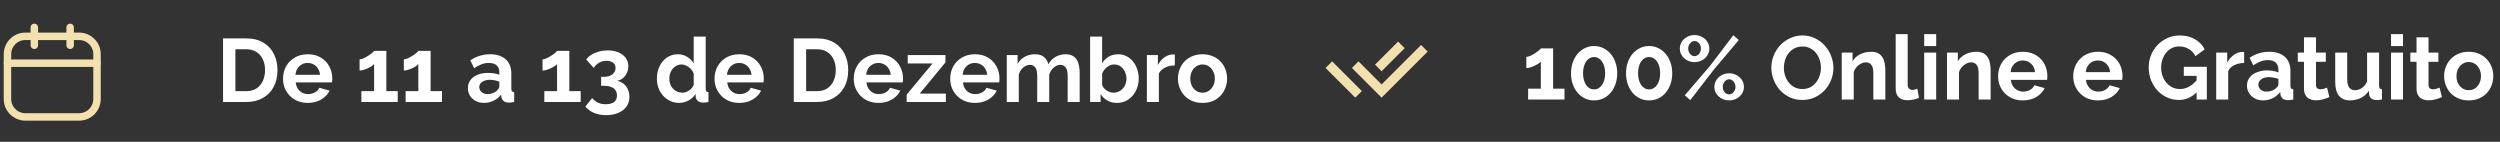 <svg xmlns="http://www.w3.org/2000/svg" width="335" height="19" viewBox="0 0 335 19" fill="none"><rect x="0" y="0" width="335" height="19" fill="#333333" stroke="none"/><path d="M10.6 4.867H3.4C2.075 4.867 1 5.941 1 7.267V13.267C1 14.592 2.075 15.667 3.4 15.667H10.6C11.925 15.667 13 14.592 13 13.267V7.267C13 5.941 11.925 4.867 10.6 4.867Z" stroke="#F2E1AE" stroke-linecap="round" stroke-linejoin="round"></path><path d="M4.6 3.667V6.067M9.4 3.667V6.067M1 8.467H13" stroke="#F2E1AE" stroke-linecap="round" stroke-linejoin="round"></path><path d="M29.888 13.667V5.147H32.984C33.912 5.147 34.688 5.339 35.312 5.723C35.936 6.099 36.404 6.611 36.716 7.259C37.028 7.899 37.184 8.611 37.184 9.395C37.184 10.259 37.012 11.011 36.668 11.651C36.324 12.291 35.836 12.787 35.204 13.139C34.58 13.491 33.84 13.667 32.984 13.667H29.888ZM35.516 9.395C35.516 8.843 35.416 8.359 35.216 7.943C35.016 7.519 34.728 7.191 34.352 6.959C33.976 6.719 33.52 6.599 32.984 6.599H31.544V12.215H32.984C33.528 12.215 33.988 12.095 34.364 11.855C34.74 11.607 35.024 11.271 35.216 10.847C35.416 10.415 35.516 9.931 35.516 9.395ZM41.238 13.787C40.734 13.787 40.278 13.703 39.87 13.535C39.462 13.359 39.114 13.123 38.826 12.827C38.538 12.523 38.314 12.179 38.154 11.795C38.002 11.403 37.926 10.991 37.926 10.559C37.926 9.959 38.058 9.411 38.322 8.915C38.594 8.419 38.978 8.023 39.474 7.727C39.978 7.423 40.57 7.271 41.25 7.271C41.938 7.271 42.526 7.423 43.014 7.727C43.502 8.023 43.874 8.419 44.13 8.915C44.394 9.403 44.526 9.931 44.526 10.499C44.526 10.595 44.522 10.695 44.514 10.799C44.506 10.895 44.498 10.975 44.49 11.039H39.63C39.662 11.359 39.754 11.639 39.906 11.879C40.066 12.119 40.266 12.303 40.506 12.431C40.754 12.551 41.018 12.611 41.298 12.611C41.618 12.611 41.918 12.535 42.198 12.383C42.486 12.223 42.682 12.015 42.786 11.759L44.166 12.143C44.014 12.463 43.794 12.747 43.506 12.995C43.226 13.243 42.894 13.439 42.51 13.583C42.126 13.719 41.702 13.787 41.238 13.787ZM39.594 10.019H42.882C42.85 9.699 42.758 9.423 42.606 9.191C42.462 8.951 42.27 8.767 42.03 8.639C41.79 8.503 41.522 8.435 41.226 8.435C40.938 8.435 40.674 8.503 40.434 8.639C40.202 8.767 40.01 8.951 39.858 9.191C39.714 9.423 39.626 9.699 39.594 10.019ZM53.296 12.215V13.667H48.424V12.215H50.128V8.579C50.056 8.675 49.944 8.775 49.792 8.879C49.64 8.975 49.468 9.067 49.276 9.155C49.084 9.243 48.892 9.315 48.7 9.371C48.508 9.427 48.336 9.455 48.184 9.455V7.955C48.328 7.955 48.5 7.911 48.7 7.823C48.908 7.727 49.112 7.615 49.312 7.487C49.52 7.359 49.696 7.235 49.84 7.115C49.992 6.987 50.088 6.887 50.128 6.815H51.772V12.215H53.296ZM59.226 12.215V13.667H54.354V12.215H56.058V8.579C55.986 8.675 55.874 8.775 55.722 8.879C55.57 8.975 55.398 9.067 55.206 9.155C55.014 9.243 54.822 9.315 54.63 9.371C54.438 9.427 54.266 9.455 54.114 9.455V7.955C54.258 7.955 54.43 7.911 54.63 7.823C54.838 7.727 55.042 7.615 55.242 7.487C55.45 7.359 55.626 7.235 55.77 7.115C55.922 6.987 56.018 6.887 56.058 6.815H57.702V12.215H59.226ZM62.698 11.807C62.698 11.399 62.81 11.043 63.034 10.739C63.266 10.427 63.586 10.187 63.994 10.019C64.402 9.851 64.87 9.767 65.398 9.767C65.662 9.767 65.93 9.787 66.202 9.827C66.474 9.867 66.71 9.931 66.91 10.019V9.683C66.91 9.283 66.79 8.975 66.55 8.759C66.318 8.543 65.97 8.435 65.506 8.435C65.162 8.435 64.834 8.495 64.522 8.615C64.21 8.735 63.882 8.911 63.538 9.143L63.022 8.087C63.438 7.815 63.862 7.611 64.294 7.475C64.734 7.339 65.194 7.271 65.674 7.271C66.57 7.271 67.266 7.495 67.762 7.943C68.266 8.391 68.518 9.031 68.518 9.863V11.867C68.518 12.035 68.546 12.155 68.602 12.227C68.666 12.299 68.766 12.343 68.902 12.359V13.667C68.758 13.691 68.626 13.711 68.506 13.727C68.394 13.743 68.298 13.751 68.218 13.751C67.898 13.751 67.654 13.679 67.486 13.535C67.326 13.391 67.226 13.215 67.186 13.007L67.15 12.683C66.878 13.035 66.538 13.307 66.13 13.499C65.722 13.691 65.306 13.787 64.882 13.787C64.466 13.787 64.09 13.703 63.754 13.535C63.426 13.359 63.166 13.123 62.974 12.827C62.79 12.523 62.698 12.183 62.698 11.807ZM66.61 12.131C66.698 12.035 66.77 11.939 66.826 11.843C66.882 11.747 66.91 11.659 66.91 11.579V10.943C66.718 10.863 66.51 10.803 66.286 10.763C66.062 10.715 65.85 10.691 65.65 10.691C65.234 10.691 64.89 10.783 64.618 10.967C64.354 11.143 64.222 11.379 64.222 11.675C64.222 11.835 64.266 11.987 64.354 12.131C64.442 12.275 64.57 12.391 64.738 12.479C64.906 12.567 65.106 12.611 65.338 12.611C65.578 12.611 65.814 12.567 66.046 12.479C66.278 12.383 66.466 12.267 66.61 12.131ZM77.812 12.215V13.667H72.94V12.215H74.644V8.579C74.572 8.675 74.46 8.775 74.308 8.879C74.156 8.975 73.984 9.067 73.792 9.155C73.6 9.243 73.408 9.315 73.216 9.371C73.024 9.427 72.852 9.455 72.7 9.455V7.955C72.844 7.955 73.016 7.911 73.216 7.823C73.424 7.727 73.628 7.615 73.828 7.487C74.036 7.359 74.212 7.235 74.356 7.115C74.508 6.987 74.604 6.887 74.644 6.815H76.288V12.215H77.812ZM82.674 10.835C83.01 10.891 83.302 11.019 83.55 11.219C83.798 11.411 83.99 11.659 84.126 11.963C84.27 12.267 84.342 12.603 84.342 12.971C84.342 13.467 84.214 13.899 83.958 14.267C83.702 14.635 83.338 14.919 82.866 15.119C82.402 15.327 81.854 15.431 81.222 15.431C80.614 15.431 80.074 15.331 79.602 15.131C79.138 14.939 78.75 14.655 78.438 14.279L79.35 13.139C79.558 13.395 79.806 13.595 80.094 13.739C80.39 13.891 80.75 13.967 81.174 13.967C81.662 13.967 82.034 13.867 82.29 13.667C82.546 13.475 82.674 13.183 82.674 12.791C82.674 12.375 82.526 12.055 82.23 11.831C81.934 11.607 81.486 11.495 80.886 11.495H80.55V10.295H80.922C81.41 10.295 81.79 10.183 82.062 9.959C82.342 9.735 82.482 9.455 82.482 9.119C82.482 8.903 82.43 8.723 82.326 8.579C82.222 8.435 82.078 8.327 81.894 8.255C81.718 8.183 81.51 8.147 81.27 8.147C80.91 8.147 80.582 8.231 80.286 8.399C79.99 8.567 79.75 8.803 79.566 9.107L78.558 7.979C78.726 7.731 78.954 7.519 79.242 7.343C79.538 7.159 79.874 7.015 80.25 6.911C80.634 6.807 81.034 6.755 81.45 6.755C81.994 6.755 82.47 6.843 82.878 7.019C83.294 7.195 83.618 7.443 83.85 7.763C84.082 8.083 84.198 8.455 84.198 8.879C84.198 9.191 84.134 9.487 84.006 9.767C83.878 10.047 83.698 10.283 83.466 10.475C83.242 10.659 82.978 10.779 82.674 10.835ZM88.024 10.523C88.024 9.915 88.144 9.367 88.384 8.879C88.624 8.383 88.956 7.991 89.38 7.703C89.804 7.415 90.288 7.271 90.832 7.271C91.296 7.271 91.712 7.387 92.08 7.619C92.456 7.843 92.748 8.131 92.956 8.483V4.907H94.564V11.867C94.564 12.035 94.592 12.155 94.648 12.227C94.704 12.299 94.8 12.343 94.936 12.359V13.667C94.656 13.723 94.428 13.751 94.252 13.751C93.964 13.751 93.724 13.679 93.532 13.535C93.348 13.391 93.244 13.203 93.22 12.971L93.196 12.575C92.964 12.967 92.648 13.267 92.248 13.475C91.856 13.683 91.444 13.787 91.012 13.787C90.58 13.787 90.18 13.703 89.812 13.535C89.452 13.367 89.136 13.135 88.864 12.839C88.6 12.543 88.392 12.199 88.24 11.807C88.096 11.407 88.024 10.979 88.024 10.523ZM92.956 11.363V9.863C92.876 9.631 92.748 9.423 92.572 9.239C92.396 9.055 92.2 8.911 91.984 8.807C91.768 8.695 91.552 8.639 91.336 8.639C91.088 8.639 90.864 8.691 90.664 8.795C90.464 8.899 90.288 9.039 90.136 9.215C89.992 9.391 89.88 9.595 89.8 9.827C89.728 10.059 89.692 10.303 89.692 10.559C89.692 10.815 89.732 11.059 89.812 11.291C89.9 11.515 90.024 11.711 90.184 11.879C90.344 12.047 90.528 12.179 90.736 12.275C90.952 12.371 91.184 12.419 91.432 12.419C91.584 12.419 91.736 12.395 91.888 12.347C92.048 12.291 92.196 12.219 92.332 12.131C92.476 12.035 92.6 11.923 92.704 11.795C92.816 11.659 92.9 11.515 92.956 11.363ZM99.058 13.787C98.554 13.787 98.098 13.703 97.69 13.535C97.282 13.359 96.934 13.123 96.646 12.827C96.358 12.523 96.134 12.179 95.974 11.795C95.822 11.403 95.746 10.991 95.746 10.559C95.746 9.959 95.878 9.411 96.142 8.915C96.414 8.419 96.798 8.023 97.294 7.727C97.798 7.423 98.39 7.271 99.07 7.271C99.758 7.271 100.346 7.423 100.834 7.727C101.322 8.023 101.694 8.419 101.95 8.915C102.214 9.403 102.346 9.931 102.346 10.499C102.346 10.595 102.342 10.695 102.334 10.799C102.326 10.895 102.318 10.975 102.31 11.039H97.45C97.482 11.359 97.574 11.639 97.726 11.879C97.886 12.119 98.086 12.303 98.326 12.431C98.574 12.551 98.838 12.611 99.118 12.611C99.438 12.611 99.738 12.535 100.018 12.383C100.306 12.223 100.502 12.015 100.606 11.759L101.986 12.143C101.834 12.463 101.614 12.747 101.326 12.995C101.046 13.243 100.714 13.439 100.33 13.583C99.946 13.719 99.522 13.787 99.058 13.787ZM97.414 10.019H100.702C100.67 9.699 100.578 9.423 100.426 9.191C100.282 8.951 100.09 8.767 99.85 8.639C99.61 8.503 99.342 8.435 99.046 8.435C98.758 8.435 98.494 8.503 98.254 8.639C98.022 8.767 97.83 8.951 97.678 9.191C97.534 9.423 97.446 9.699 97.414 10.019ZM106.365 13.667V5.147H109.461C110.389 5.147 111.165 5.339 111.789 5.723C112.413 6.099 112.881 6.611 113.193 7.259C113.505 7.899 113.661 8.611 113.661 9.395C113.661 10.259 113.489 11.011 113.145 11.651C112.801 12.291 112.313 12.787 111.681 13.139C111.057 13.491 110.317 13.667 109.461 13.667H106.365ZM111.993 9.395C111.993 8.843 111.893 8.359 111.693 7.943C111.493 7.519 111.205 7.191 110.829 6.959C110.453 6.719 109.997 6.599 109.461 6.599H108.021V12.215H109.461C110.005 12.215 110.465 12.095 110.841 11.855C111.217 11.607 111.501 11.271 111.693 10.847C111.893 10.415 111.993 9.931 111.993 9.395ZM117.714 13.787C117.21 13.787 116.754 13.703 116.346 13.535C115.938 13.359 115.59 13.123 115.302 12.827C115.014 12.523 114.79 12.179 114.63 11.795C114.478 11.403 114.402 10.991 114.402 10.559C114.402 9.959 114.534 9.411 114.798 8.915C115.07 8.419 115.454 8.023 115.95 7.727C116.454 7.423 117.046 7.271 117.726 7.271C118.414 7.271 119.002 7.423 119.49 7.727C119.978 8.023 120.35 8.419 120.606 8.915C120.87 9.403 121.002 9.931 121.002 10.499C121.002 10.595 120.998 10.695 120.99 10.799C120.982 10.895 120.974 10.975 120.966 11.039H116.106C116.138 11.359 116.23 11.639 116.382 11.879C116.542 12.119 116.742 12.303 116.982 12.431C117.23 12.551 117.494 12.611 117.774 12.611C118.094 12.611 118.394 12.535 118.674 12.383C118.962 12.223 119.158 12.015 119.262 11.759L120.642 12.143C120.49 12.463 120.27 12.747 119.982 12.995C119.702 13.243 119.37 13.439 118.986 13.583C118.602 13.719 118.178 13.787 117.714 13.787ZM116.07 10.019H119.358C119.326 9.699 119.234 9.423 119.082 9.191C118.938 8.951 118.746 8.767 118.506 8.639C118.266 8.503 117.998 8.435 117.702 8.435C117.414 8.435 117.15 8.503 116.91 8.639C116.678 8.767 116.486 8.951 116.334 9.191C116.19 9.423 116.102 9.699 116.07 10.019ZM121.492 12.683L124.96 8.507H121.636V7.379H126.688V8.363L123.244 12.539H126.748V13.667H121.492V12.683ZM130.64 13.787C130.136 13.787 129.68 13.703 129.272 13.535C128.864 13.359 128.516 13.123 128.228 12.827C127.94 12.523 127.716 12.179 127.556 11.795C127.404 11.403 127.328 10.991 127.328 10.559C127.328 9.959 127.46 9.411 127.724 8.915C127.996 8.419 128.38 8.023 128.876 7.727C129.38 7.423 129.972 7.271 130.652 7.271C131.34 7.271 131.928 7.423 132.416 7.727C132.904 8.023 133.276 8.419 133.532 8.915C133.796 9.403 133.928 9.931 133.928 10.499C133.928 10.595 133.924 10.695 133.916 10.799C133.908 10.895 133.9 10.975 133.892 11.039H129.032C129.064 11.359 129.156 11.639 129.308 11.879C129.468 12.119 129.668 12.303 129.908 12.431C130.156 12.551 130.42 12.611 130.7 12.611C131.02 12.611 131.32 12.535 131.6 12.383C131.888 12.223 132.084 12.015 132.188 11.759L133.568 12.143C133.416 12.463 133.196 12.747 132.908 12.995C132.628 13.243 132.296 13.439 131.912 13.583C131.528 13.719 131.104 13.787 130.64 13.787ZM128.996 10.019H132.284C132.252 9.699 132.16 9.423 132.008 9.191C131.864 8.951 131.672 8.767 131.432 8.639C131.192 8.503 130.924 8.435 130.628 8.435C130.34 8.435 130.076 8.503 129.836 8.639C129.604 8.767 129.412 8.951 129.26 9.191C129.116 9.423 129.028 9.699 128.996 10.019ZM144.676 13.667H143.068V10.139C143.068 9.643 142.98 9.279 142.804 9.047C142.636 8.807 142.4 8.687 142.096 8.687C141.784 8.687 141.484 8.811 141.196 9.059C140.916 9.299 140.716 9.615 140.596 10.007V13.667H138.988V10.139C138.988 9.635 138.9 9.267 138.724 9.035C138.556 8.803 138.32 8.687 138.016 8.687C137.704 8.687 137.404 8.807 137.116 9.047C136.836 9.287 136.636 9.603 136.516 9.995V13.667H134.908V7.379H136.36V8.543C136.6 8.135 136.92 7.823 137.32 7.607C137.72 7.383 138.18 7.271 138.7 7.271C139.22 7.271 139.624 7.399 139.912 7.655C140.208 7.911 140.396 8.227 140.476 8.603C140.732 8.171 141.056 7.843 141.448 7.619C141.848 7.387 142.296 7.271 142.792 7.271C143.184 7.271 143.5 7.343 143.74 7.487C143.988 7.623 144.18 7.811 144.316 8.051C144.452 8.283 144.544 8.547 144.592 8.843C144.648 9.139 144.676 9.439 144.676 9.743V13.667ZM149.652 13.787C149.172 13.787 148.744 13.679 148.368 13.463C147.992 13.247 147.696 12.951 147.48 12.575V13.667H146.076V4.907H147.684V8.483C147.908 8.107 148.2 7.811 148.56 7.595C148.928 7.379 149.356 7.271 149.844 7.271C150.252 7.271 150.624 7.359 150.96 7.535C151.296 7.703 151.584 7.939 151.824 8.243C152.072 8.547 152.26 8.895 152.388 9.287C152.524 9.679 152.592 10.099 152.592 10.547C152.592 10.995 152.516 11.415 152.364 11.807C152.22 12.199 152.016 12.547 151.752 12.851C151.488 13.147 151.176 13.379 150.816 13.547C150.464 13.707 150.076 13.787 149.652 13.787ZM149.208 12.419C149.464 12.419 149.696 12.371 149.904 12.275C150.12 12.171 150.304 12.035 150.456 11.867C150.616 11.699 150.736 11.503 150.816 11.279C150.904 11.047 150.948 10.807 150.948 10.559C150.948 10.215 150.876 9.899 150.732 9.611C150.596 9.315 150.404 9.079 150.156 8.903C149.916 8.727 149.632 8.639 149.304 8.639C149.072 8.639 148.848 8.695 148.632 8.807C148.424 8.911 148.236 9.055 148.068 9.239C147.908 9.423 147.78 9.631 147.684 9.863V11.363C147.732 11.523 147.808 11.667 147.912 11.795C148.024 11.923 148.152 12.035 148.296 12.131C148.44 12.219 148.588 12.291 148.74 12.347C148.9 12.395 149.056 12.419 149.208 12.419ZM157.425 8.771C156.937 8.771 156.501 8.867 156.117 9.059C155.733 9.243 155.457 9.511 155.289 9.863V13.667H153.681V7.379H155.157V8.723C155.381 8.291 155.665 7.951 156.009 7.703C156.353 7.455 156.717 7.319 157.101 7.295C157.189 7.295 157.257 7.295 157.305 7.295C157.353 7.295 157.393 7.299 157.425 7.307V8.771ZM161.144 13.787C160.632 13.787 160.172 13.703 159.764 13.535C159.356 13.359 159.008 13.119 158.72 12.815C158.44 12.511 158.224 12.163 158.072 11.771C157.92 11.379 157.844 10.967 157.844 10.535C157.844 10.095 157.92 9.679 158.072 9.287C158.224 8.895 158.44 8.547 158.72 8.243C159.008 7.939 159.356 7.703 159.764 7.535C160.172 7.359 160.632 7.271 161.144 7.271C161.656 7.271 162.112 7.359 162.512 7.535C162.92 7.703 163.268 7.939 163.556 8.243C163.844 8.547 164.06 8.895 164.204 9.287C164.356 9.679 164.432 10.095 164.432 10.535C164.432 10.967 164.356 11.379 164.204 11.771C164.06 12.163 163.844 12.511 163.556 12.815C163.276 13.119 162.932 13.359 162.524 13.535C162.116 13.703 161.656 13.787 161.144 13.787ZM159.5 10.535C159.5 10.903 159.572 11.231 159.716 11.519C159.86 11.799 160.056 12.019 160.304 12.179C160.552 12.339 160.832 12.419 161.144 12.419C161.448 12.419 161.724 12.339 161.972 12.179C162.22 12.011 162.416 11.787 162.56 11.507C162.712 11.219 162.788 10.891 162.788 10.523C162.788 10.163 162.712 9.839 162.56 9.551C162.416 9.263 162.22 9.039 161.972 8.879C161.724 8.719 161.448 8.639 161.144 8.639C160.832 8.639 160.552 8.723 160.304 8.891C160.056 9.051 159.86 9.275 159.716 9.563C159.572 9.843 159.5 10.167 159.5 10.535Z" fill="white"></path><path d="M184.251 10.433L185.134 11.316L190.425 6.025L191.309 6.909L185.134 13.084L181.156 9.106L182.04 8.222L183.368 9.55L184.251 10.433V10.433ZM184.253 8.666L187.348 5.57L188.229 6.452L185.134 9.547L184.253 8.666ZM182.486 12.2L181.603 13.083L177.625 9.106L178.509 8.222L179.392 9.105L179.391 9.106L182.486 12.2Z" fill="#F2E1AE"></path><path d="M209.64 11.882V13.334H204.768V11.882H206.472V8.245C206.4 8.341 206.284 8.441 206.124 8.546C205.972 8.642 205.804 8.733 205.62 8.822C205.436 8.909 205.244 8.982 205.044 9.037C204.852 9.094 204.68 9.121 204.528 9.121V7.622C204.672 7.622 204.848 7.577 205.056 7.489C205.264 7.394 205.468 7.282 205.668 7.154C205.868 7.026 206.04 6.902 206.184 6.782C206.336 6.654 206.432 6.553 206.472 6.481H208.116V11.882H209.64ZM216.71 9.818C216.71 10.345 216.63 10.834 216.47 11.281C216.318 11.722 216.102 12.105 215.822 12.434C215.55 12.754 215.222 13.005 214.838 13.19C214.462 13.366 214.054 13.454 213.614 13.454C213.166 13.454 212.754 13.366 212.378 13.19C212.002 13.005 211.674 12.754 211.394 12.434C211.122 12.105 210.906 11.722 210.746 11.281C210.594 10.834 210.518 10.345 210.518 9.818C210.518 9.29 210.594 8.806 210.746 8.366C210.906 7.918 211.122 7.534 211.394 7.213C211.674 6.886 212.002 6.63 212.378 6.446C212.754 6.261 213.166 6.17 213.614 6.17C214.054 6.17 214.462 6.261 214.838 6.446C215.222 6.63 215.55 6.886 215.822 7.213C216.102 7.534 216.318 7.918 216.47 8.366C216.63 8.806 216.71 9.29 216.71 9.818ZM215.09 9.818C215.09 9.498 215.054 9.206 214.982 8.941C214.91 8.669 214.806 8.438 214.67 8.245C214.542 8.053 214.386 7.905 214.202 7.801C214.026 7.697 213.83 7.646 213.614 7.646C213.39 7.646 213.186 7.697 213.002 7.801C212.826 7.905 212.67 8.053 212.534 8.245C212.406 8.438 212.306 8.669 212.234 8.941C212.162 9.206 212.126 9.498 212.126 9.818C212.126 10.137 212.162 10.43 212.234 10.694C212.306 10.957 212.406 11.185 212.534 11.377C212.67 11.569 212.826 11.717 213.002 11.822C213.186 11.925 213.39 11.977 213.614 11.977C213.83 11.977 214.026 11.925 214.202 11.822C214.386 11.717 214.542 11.569 214.67 11.377C214.806 11.185 214.91 10.957 214.982 10.694C215.054 10.43 215.09 10.137 215.09 9.818ZM224.081 9.818C224.081 10.345 224.001 10.834 223.841 11.281C223.689 11.722 223.473 12.105 223.193 12.434C222.921 12.754 222.593 13.005 222.209 13.19C221.833 13.366 221.425 13.454 220.985 13.454C220.537 13.454 220.125 13.366 219.749 13.19C219.373 13.005 219.045 12.754 218.765 12.434C218.493 12.105 218.277 11.722 218.117 11.281C217.965 10.834 217.889 10.345 217.889 9.818C217.889 9.29 217.965 8.806 218.117 8.366C218.277 7.918 218.493 7.534 218.765 7.213C219.045 6.886 219.373 6.63 219.749 6.446C220.125 6.261 220.537 6.17 220.985 6.17C221.425 6.17 221.833 6.261 222.209 6.446C222.593 6.63 222.921 6.886 223.193 7.213C223.473 7.534 223.689 7.918 223.841 8.366C224.001 8.806 224.081 9.29 224.081 9.818ZM222.461 9.818C222.461 9.498 222.425 9.206 222.353 8.941C222.281 8.669 222.177 8.438 222.041 8.245C221.913 8.053 221.757 7.905 221.573 7.801C221.397 7.697 221.201 7.646 220.985 7.646C220.761 7.646 220.557 7.697 220.373 7.801C220.197 7.905 220.041 8.053 219.905 8.245C219.777 8.438 219.677 8.669 219.605 8.941C219.533 9.206 219.497 9.498 219.497 9.818C219.497 10.137 219.533 10.43 219.605 10.694C219.677 10.957 219.777 11.185 219.905 11.377C220.041 11.569 220.197 11.717 220.373 11.822C220.557 11.925 220.761 11.977 220.985 11.977C221.201 11.977 221.397 11.925 221.573 11.822C221.757 11.717 221.913 11.569 222.041 11.377C222.177 11.185 222.281 10.957 222.353 10.694C222.425 10.43 222.461 10.137 222.461 9.818ZM227.072 8.329C226.792 8.329 226.532 8.281 226.292 8.185C226.052 8.089 225.844 7.962 225.668 7.801C225.492 7.633 225.352 7.441 225.248 7.226C225.144 7.002 225.092 6.761 225.092 6.505C225.092 6.258 225.144 6.021 225.248 5.798C225.352 5.574 225.492 5.381 225.668 5.221C225.844 5.061 226.052 4.934 226.292 4.838C226.532 4.742 226.792 4.694 227.072 4.694C227.344 4.694 227.6 4.742 227.84 4.838C228.088 4.934 228.3 5.061 228.476 5.221C228.652 5.381 228.792 5.574 228.896 5.798C229 6.021 229.052 6.258 229.052 6.505C229.052 6.761 229 7.002 228.896 7.226C228.792 7.441 228.652 7.633 228.476 7.801C228.3 7.962 228.088 8.089 227.84 8.185C227.6 8.281 227.344 8.329 227.072 8.329ZM227.072 7.526C227.192 7.526 227.3 7.497 227.396 7.441C227.5 7.386 227.592 7.314 227.672 7.226C227.752 7.13 227.812 7.021 227.852 6.902C227.9 6.774 227.924 6.641 227.924 6.505C227.924 6.226 227.84 5.989 227.672 5.798C227.504 5.598 227.304 5.497 227.072 5.497C226.952 5.497 226.84 5.526 226.736 5.582C226.64 5.638 226.552 5.713 226.472 5.809C226.392 5.897 226.328 6.002 226.28 6.122C226.24 6.242 226.22 6.37 226.22 6.505C226.22 6.785 226.304 7.026 226.472 7.226C226.64 7.426 226.84 7.526 227.072 7.526ZM231.704 13.454C231.424 13.454 231.164 13.405 230.924 13.309C230.684 13.213 230.476 13.085 230.3 12.925C230.124 12.765 229.984 12.578 229.88 12.361C229.776 12.137 229.724 11.898 229.724 11.642C229.724 11.386 229.776 11.149 229.88 10.934C229.984 10.71 230.124 10.518 230.3 10.357C230.476 10.19 230.684 10.057 230.924 9.961C231.164 9.866 231.424 9.818 231.704 9.818C231.984 9.818 232.244 9.866 232.484 9.961C232.724 10.057 232.932 10.19 233.108 10.357C233.292 10.518 233.432 10.71 233.528 10.934C233.632 11.149 233.684 11.386 233.684 11.642C233.684 11.898 233.632 12.137 233.528 12.361C233.432 12.578 233.292 12.765 233.108 12.925C232.932 13.085 232.724 13.213 232.484 13.309C232.244 13.405 231.984 13.454 231.704 13.454ZM231.704 12.649C231.824 12.649 231.932 12.621 232.028 12.566C232.132 12.509 232.224 12.438 232.304 12.35C232.384 12.254 232.444 12.146 232.484 12.025C232.532 11.905 232.556 11.777 232.556 11.642C232.556 11.498 232.532 11.366 232.484 11.245C232.436 11.117 232.372 11.009 232.292 10.921C232.22 10.825 232.132 10.754 232.028 10.706C231.924 10.649 231.816 10.621 231.704 10.621C231.584 10.621 231.472 10.649 231.368 10.706C231.272 10.761 231.184 10.838 231.104 10.934C231.024 11.021 230.96 11.13 230.912 11.258C230.872 11.377 230.852 11.505 230.852 11.642C230.852 11.921 230.936 12.162 231.104 12.361C231.272 12.553 231.472 12.649 231.704 12.649ZM225.764 12.77L229.148 8.822L232.268 4.718L233 5.365L229.724 9.242L226.496 13.418L225.764 12.77ZM241.512 13.393C240.888 13.393 240.32 13.274 239.808 13.034C239.304 12.786 238.868 12.461 238.5 12.062C238.14 11.653 237.86 11.19 237.66 10.669C237.46 10.149 237.36 9.617 237.36 9.073C237.36 8.505 237.464 7.962 237.672 7.441C237.888 6.921 238.18 6.462 238.548 6.061C238.924 5.662 239.368 5.346 239.88 5.114C240.392 4.873 240.948 4.753 241.548 4.753C242.164 4.753 242.724 4.881 243.228 5.138C243.74 5.386 244.176 5.713 244.536 6.122C244.896 6.529 245.176 6.994 245.376 7.513C245.576 8.034 245.676 8.562 245.676 9.098C245.676 9.665 245.572 10.21 245.364 10.729C245.156 11.242 244.868 11.697 244.5 12.098C244.132 12.489 243.692 12.806 243.18 13.046C242.668 13.277 242.112 13.393 241.512 13.393ZM239.04 9.073C239.04 9.441 239.096 9.797 239.208 10.142C239.32 10.486 239.48 10.79 239.688 11.053C239.904 11.318 240.164 11.53 240.468 11.69C240.78 11.85 241.132 11.93 241.524 11.93C241.924 11.93 242.276 11.85 242.58 11.69C242.892 11.521 243.152 11.302 243.36 11.03C243.576 10.758 243.736 10.454 243.84 10.117C243.952 9.774 244.008 9.425 244.008 9.073C244.008 8.706 243.948 8.35 243.828 8.005C243.716 7.662 243.552 7.357 243.336 7.093C243.128 6.83 242.868 6.622 242.556 6.47C242.252 6.309 241.908 6.229 241.524 6.229C241.124 6.229 240.768 6.314 240.456 6.481C240.144 6.641 239.884 6.857 239.676 7.13C239.468 7.394 239.308 7.697 239.196 8.041C239.092 8.377 239.04 8.722 239.04 9.073ZM252.635 13.334H251.027V9.806C251.027 9.302 250.939 8.934 250.763 8.701C250.587 8.47 250.343 8.354 250.031 8.354C249.871 8.354 249.707 8.386 249.539 8.45C249.371 8.514 249.211 8.605 249.059 8.726C248.915 8.838 248.783 8.973 248.663 9.133C248.543 9.293 248.455 9.47 248.399 9.662V13.334H246.791V7.045H248.243V8.21C248.475 7.809 248.811 7.497 249.251 7.274C249.691 7.05 250.187 6.938 250.739 6.938C251.131 6.938 251.451 7.01 251.699 7.154C251.947 7.298 252.139 7.486 252.275 7.718C252.411 7.949 252.503 8.213 252.551 8.509C252.607 8.806 252.635 9.105 252.635 9.409V13.334ZM254.021 4.574H255.629V11.318C255.629 11.55 255.685 11.729 255.797 11.857C255.909 11.986 256.069 12.05 256.277 12.05C256.373 12.05 256.477 12.034 256.589 12.002C256.709 11.97 256.821 11.93 256.925 11.882L257.141 13.105C256.925 13.21 256.673 13.29 256.385 13.345C256.097 13.402 255.837 13.43 255.605 13.43C255.101 13.43 254.709 13.297 254.429 13.034C254.157 12.761 254.021 12.377 254.021 11.882V4.574ZM257.841 13.334V7.045H259.449V13.334H257.841ZM257.841 6.17V4.574H259.449V6.17H257.841ZM266.744 13.334H265.136V9.806C265.136 9.302 265.048 8.934 264.872 8.701C264.696 8.47 264.452 8.354 264.14 8.354C263.98 8.354 263.816 8.386 263.648 8.45C263.48 8.514 263.32 8.605 263.168 8.726C263.024 8.838 262.892 8.973 262.772 9.133C262.652 9.293 262.564 9.47 262.508 9.662V13.334H260.9V7.045H262.352V8.21C262.584 7.809 262.92 7.497 263.36 7.274C263.8 7.05 264.296 6.938 264.848 6.938C265.24 6.938 265.56 7.01 265.808 7.154C266.056 7.298 266.248 7.486 266.384 7.718C266.52 7.949 266.612 8.213 266.66 8.509C266.716 8.806 266.744 9.105 266.744 9.409V13.334ZM271.058 13.454C270.554 13.454 270.098 13.37 269.69 13.201C269.282 13.025 268.934 12.79 268.646 12.493C268.358 12.197 268.134 11.854 267.974 11.461C267.822 11.069 267.746 10.658 267.746 10.226C267.746 9.777 267.822 9.357 267.974 8.966C268.126 8.566 268.346 8.217 268.634 7.921C268.922 7.617 269.27 7.378 269.678 7.202C270.094 7.026 270.558 6.938 271.07 6.938C271.582 6.938 272.038 7.026 272.438 7.202C272.846 7.378 273.19 7.614 273.47 7.91C273.758 8.206 273.974 8.55 274.118 8.941C274.27 9.334 274.346 9.742 274.346 10.165C274.346 10.27 274.342 10.37 274.334 10.466C274.334 10.562 274.326 10.642 274.31 10.706H269.45C269.474 10.954 269.534 11.174 269.63 11.366C269.726 11.557 269.85 11.722 270.002 11.857C270.154 11.993 270.326 12.098 270.518 12.169C270.71 12.242 270.91 12.277 271.118 12.277C271.438 12.277 271.738 12.201 272.018 12.05C272.306 11.889 272.502 11.681 272.606 11.425L273.986 11.809C273.754 12.29 273.382 12.685 272.87 12.998C272.366 13.302 271.762 13.454 271.058 13.454ZM272.69 9.662C272.65 9.19 272.474 8.813 272.162 8.534C271.858 8.245 271.486 8.101 271.046 8.101C270.83 8.101 270.626 8.142 270.434 8.222C270.25 8.293 270.086 8.398 269.942 8.534C269.798 8.669 269.678 8.834 269.582 9.025C269.494 9.217 269.442 9.43 269.426 9.662H272.69ZM281.125 13.454C280.621 13.454 280.165 13.37 279.757 13.201C279.349 13.025 279.001 12.79 278.713 12.493C278.425 12.197 278.201 11.854 278.041 11.461C277.889 11.069 277.813 10.658 277.813 10.226C277.813 9.777 277.889 9.357 278.041 8.966C278.193 8.566 278.413 8.217 278.701 7.921C278.989 7.617 279.337 7.378 279.745 7.202C280.161 7.026 280.625 6.938 281.137 6.938C281.649 6.938 282.105 7.026 282.505 7.202C282.913 7.378 283.257 7.614 283.537 7.91C283.825 8.206 284.041 8.55 284.185 8.941C284.337 9.334 284.413 9.742 284.413 10.165C284.413 10.27 284.409 10.37 284.401 10.466C284.401 10.562 284.393 10.642 284.377 10.706H279.517C279.541 10.954 279.601 11.174 279.697 11.366C279.793 11.557 279.917 11.722 280.069 11.857C280.221 11.993 280.393 12.098 280.585 12.169C280.777 12.242 280.977 12.277 281.185 12.277C281.505 12.277 281.805 12.201 282.085 12.05C282.373 11.889 282.569 11.681 282.673 11.425L284.053 11.809C283.821 12.29 283.449 12.685 282.937 12.998C282.433 13.302 281.829 13.454 281.125 13.454ZM282.757 9.662C282.717 9.19 282.541 8.813 282.229 8.534C281.925 8.245 281.553 8.101 281.113 8.101C280.897 8.101 280.693 8.142 280.501 8.222C280.317 8.293 280.153 8.398 280.009 8.534C279.865 8.669 279.745 8.834 279.649 9.025C279.561 9.217 279.509 9.43 279.493 9.662H282.757ZM294.347 12.373C293.667 13.053 292.875 13.393 291.971 13.393C291.411 13.393 290.883 13.281 290.387 13.057C289.899 12.834 289.471 12.525 289.103 12.133C288.743 11.742 288.455 11.281 288.239 10.754C288.031 10.217 287.927 9.642 287.927 9.025C287.927 8.441 288.031 7.894 288.239 7.381C288.455 6.862 288.747 6.41 289.115 6.026C289.491 5.633 289.931 5.325 290.435 5.101C290.939 4.87 291.487 4.753 292.079 4.753C292.879 4.753 293.563 4.921 294.131 5.258C294.707 5.593 295.139 6.045 295.427 6.614L294.191 7.526C293.975 7.101 293.671 6.777 293.279 6.553C292.895 6.33 292.475 6.218 292.019 6.218C291.659 6.218 291.327 6.293 291.023 6.446C290.727 6.598 290.471 6.806 290.255 7.069C290.047 7.333 289.883 7.638 289.763 7.981C289.651 8.325 289.595 8.69 289.595 9.073C289.595 9.473 289.659 9.85 289.787 10.201C289.915 10.546 290.091 10.845 290.315 11.101C290.539 11.357 290.803 11.562 291.107 11.713C291.419 11.857 291.755 11.93 292.115 11.93C292.939 11.93 293.683 11.541 294.347 10.765V10.165H292.631V8.954H295.715V13.334H294.347V12.373ZM300.714 8.438C300.226 8.445 299.79 8.541 299.406 8.726C299.022 8.902 298.746 9.169 298.578 9.53V13.334H296.97V7.045H298.446V8.389C298.558 8.174 298.69 7.981 298.842 7.814C298.994 7.638 299.158 7.486 299.334 7.357C299.51 7.229 299.686 7.133 299.862 7.069C300.046 6.997 300.222 6.962 300.39 6.962C300.478 6.962 300.542 6.962 300.582 6.962C300.63 6.962 300.674 6.965 300.714 6.973V8.438ZM303.245 13.454C302.941 13.454 302.657 13.405 302.393 13.309C302.129 13.206 301.901 13.066 301.709 12.889C301.517 12.706 301.365 12.493 301.253 12.254C301.149 12.014 301.097 11.749 301.097 11.461C301.097 11.165 301.161 10.893 301.289 10.646C301.425 10.389 301.609 10.174 301.841 9.998C302.081 9.822 302.365 9.685 302.693 9.589C303.021 9.486 303.381 9.434 303.773 9.434C304.053 9.434 304.325 9.457 304.589 9.505C304.861 9.553 305.101 9.621 305.309 9.71V9.35C305.309 8.934 305.189 8.614 304.949 8.389C304.717 8.165 304.369 8.053 303.905 8.053C303.569 8.053 303.241 8.114 302.921 8.233C302.601 8.354 302.273 8.53 301.937 8.761L301.445 7.742C302.253 7.205 303.125 6.938 304.061 6.938C304.965 6.938 305.665 7.162 306.161 7.609C306.665 8.05 306.917 8.69 306.917 9.53V11.486C306.917 11.653 306.945 11.774 307.001 11.845C307.065 11.918 307.165 11.957 307.301 11.966V13.334C307.029 13.389 306.793 13.418 306.593 13.418C306.289 13.418 306.053 13.35 305.885 13.213C305.725 13.078 305.625 12.898 305.585 12.674L305.549 12.325C305.269 12.694 304.929 12.973 304.529 13.165C304.129 13.357 303.701 13.454 303.245 13.454ZM303.701 12.277C303.973 12.277 304.229 12.229 304.469 12.133C304.717 12.037 304.909 11.909 305.045 11.749C305.221 11.614 305.309 11.461 305.309 11.293V10.573C305.117 10.502 304.909 10.445 304.685 10.405C304.461 10.357 304.245 10.334 304.037 10.334C303.621 10.334 303.281 10.43 303.017 10.621C302.753 10.806 302.621 11.041 302.621 11.329C302.621 11.601 302.725 11.829 302.933 12.014C303.141 12.19 303.397 12.277 303.701 12.277ZM312.141 13.009C311.925 13.105 311.661 13.201 311.349 13.297C311.037 13.393 310.709 13.441 310.365 13.441C310.141 13.441 309.929 13.414 309.729 13.357C309.537 13.302 309.365 13.213 309.213 13.094C309.069 12.966 308.953 12.806 308.865 12.614C308.777 12.414 308.733 12.174 308.733 11.893V8.281H307.905V7.045H308.733V5.005H310.341V7.045H311.661V8.281H310.341V11.354C310.341 11.578 310.397 11.738 310.509 11.834C310.629 11.921 310.773 11.966 310.941 11.966C311.109 11.966 311.273 11.938 311.433 11.882C311.593 11.825 311.721 11.777 311.817 11.738L312.141 13.009ZM314.898 13.454C314.25 13.454 313.758 13.245 313.422 12.829C313.086 12.414 312.918 11.797 312.918 10.982V7.045H314.526V10.633C314.526 11.601 314.874 12.085 315.57 12.085C315.882 12.085 316.182 11.993 316.47 11.809C316.766 11.617 317.006 11.329 317.19 10.945V7.045H318.798V11.486C318.798 11.653 318.826 11.774 318.882 11.845C318.946 11.918 319.046 11.957 319.182 11.966V13.334C319.022 13.366 318.886 13.386 318.774 13.393C318.67 13.402 318.574 13.405 318.486 13.405C318.198 13.405 317.962 13.341 317.778 13.213C317.602 13.078 317.498 12.893 317.466 12.662L317.43 12.158C317.15 12.589 316.79 12.914 316.35 13.13C315.91 13.345 315.426 13.454 314.898 13.454ZM320.396 13.334V7.045H322.004V13.334H320.396ZM320.396 6.17V4.574H322.004V6.17H320.396ZM327.223 13.009C327.007 13.105 326.743 13.201 326.431 13.297C326.119 13.393 325.791 13.441 325.447 13.441C325.223 13.441 325.011 13.414 324.811 13.357C324.619 13.302 324.447 13.213 324.295 13.094C324.151 12.966 324.035 12.806 323.947 12.614C323.859 12.414 323.815 12.174 323.815 11.893V8.281H322.987V7.045H323.815V5.005H325.423V7.045H326.743V8.281H325.423V11.354C325.423 11.578 325.479 11.738 325.591 11.834C325.711 11.921 325.855 11.966 326.023 11.966C326.191 11.966 326.355 11.938 326.515 11.882C326.675 11.825 326.803 11.777 326.899 11.738L327.223 13.009ZM330.812 13.454C330.3 13.454 329.84 13.366 329.432 13.19C329.024 13.014 328.676 12.777 328.388 12.482C328.108 12.178 327.892 11.829 327.74 11.438C327.588 11.046 327.512 10.633 327.512 10.201C327.512 9.761 327.588 9.345 327.74 8.954C327.892 8.562 328.108 8.217 328.388 7.921C328.676 7.617 329.024 7.378 329.432 7.202C329.84 7.026 330.3 6.938 330.812 6.938C331.324 6.938 331.78 7.026 332.18 7.202C332.588 7.378 332.932 7.617 333.212 7.921C333.5 8.217 333.72 8.562 333.872 8.954C334.024 9.345 334.1 9.761 334.1 10.201C334.1 10.633 334.024 11.046 333.872 11.438C333.72 11.829 333.504 12.178 333.224 12.482C332.944 12.777 332.6 13.014 332.192 13.19C331.784 13.366 331.324 13.454 330.812 13.454ZM329.168 10.201C329.168 10.482 329.208 10.738 329.288 10.97C329.376 11.194 329.492 11.389 329.636 11.557C329.788 11.726 329.964 11.857 330.164 11.954C330.364 12.041 330.58 12.085 330.812 12.085C331.044 12.085 331.26 12.041 331.46 11.954C331.66 11.857 331.832 11.726 331.976 11.557C332.128 11.389 332.244 11.19 332.324 10.957C332.412 10.726 332.456 10.47 332.456 10.19C332.456 9.918 332.412 9.665 332.324 9.434C332.244 9.201 332.128 9.002 331.976 8.834C331.832 8.665 331.66 8.537 331.46 8.45C331.26 8.354 331.044 8.306 330.812 8.306C330.58 8.306 330.364 8.354 330.164 8.45C329.964 8.546 329.788 8.678 329.636 8.845C329.492 9.014 329.376 9.213 329.288 9.445C329.208 9.678 329.168 9.93 329.168 10.201Z" fill="white"></path></svg>